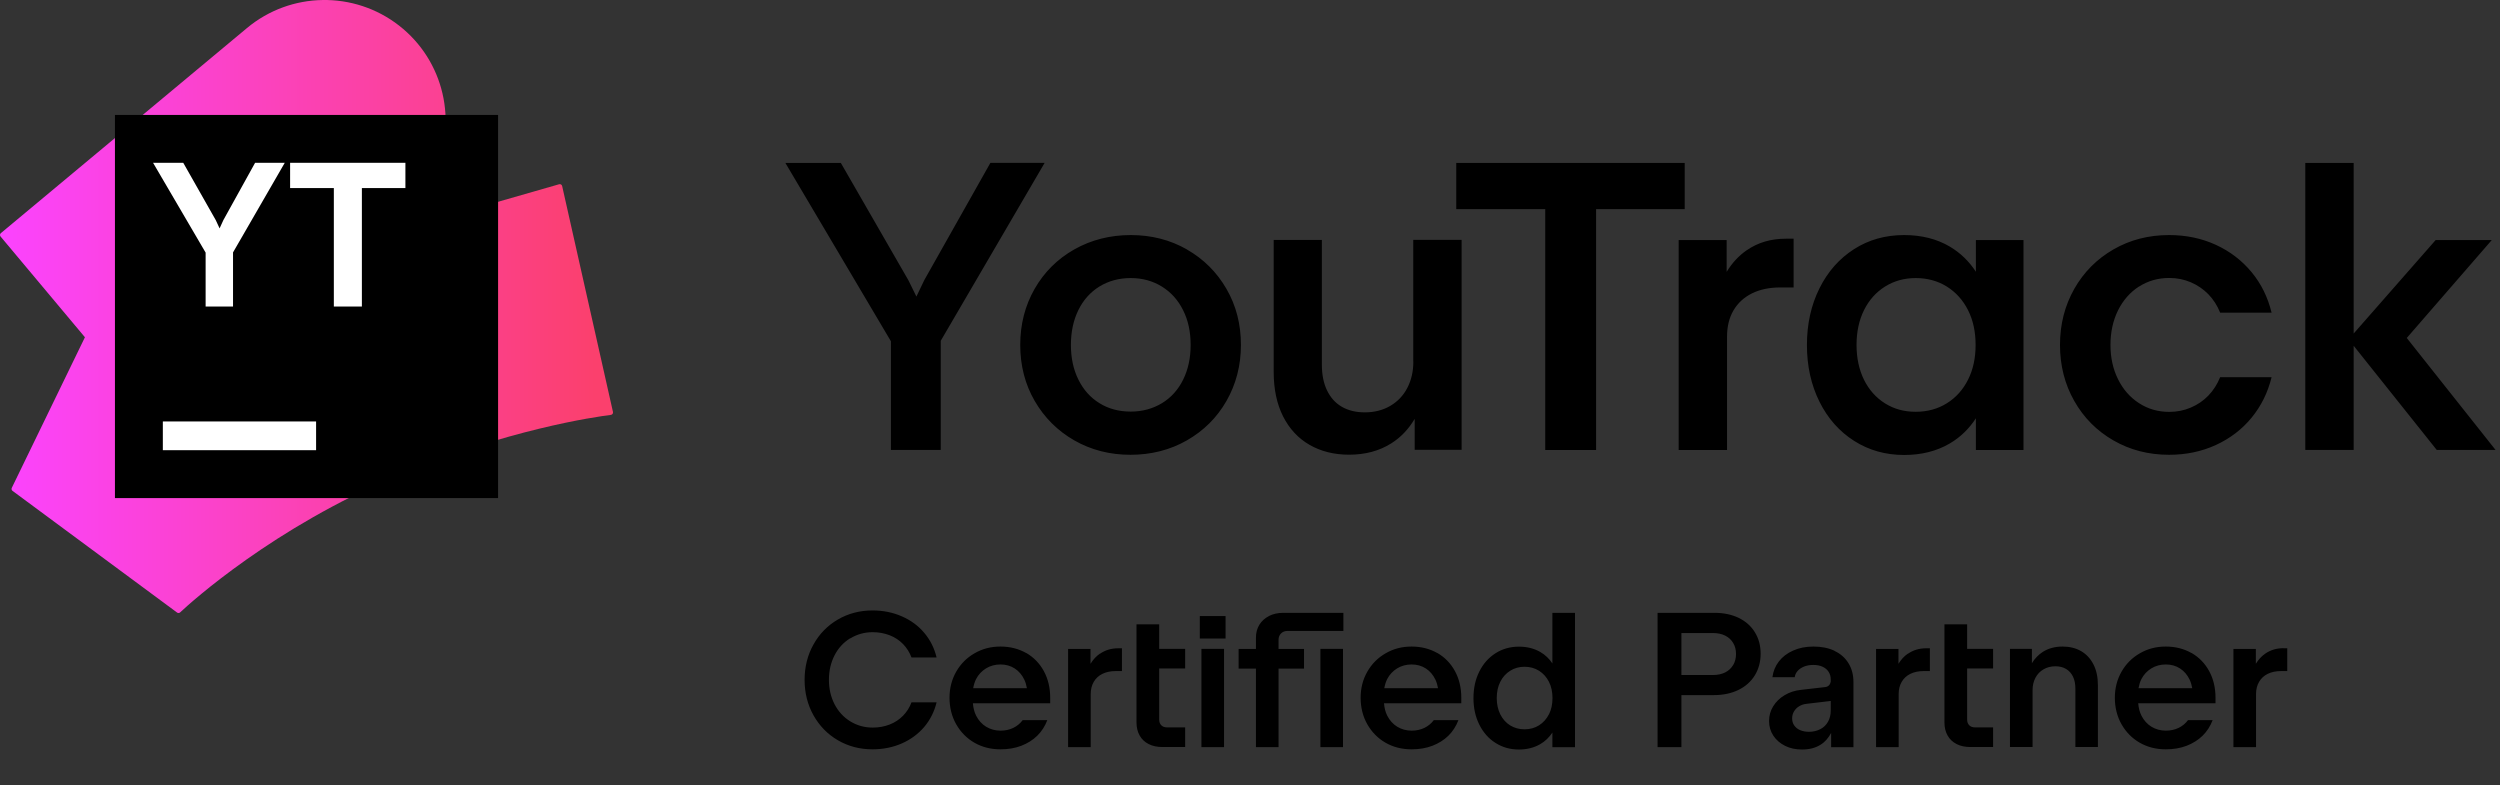 <svg width="261" height="82" viewBox="0 0 261 82" fill="none" xmlns="http://www.w3.org/2000/svg">
<rect x="0" y="0" width="261" height="82" fill="#333333" stroke="none"/>
<path fill-rule="evenodd" clip-rule="evenodd" d="M96.503 29.23L103.393 17.01V17H109.063L98.213 35.58V46.97H93.013V35.63L81.993 17.01H87.783L94.843 29.27L95.673 30.96L96.503 29.23ZM118.053 24.54C120.203 24.54 122.163 25.04 123.913 26.04H123.903C125.653 27.04 127.033 28.41 128.043 30.16C129.053 31.9 129.553 33.86 129.553 36.01C129.553 38.16 129.043 40.11 128.043 41.86C127.043 43.61 125.653 44.98 123.903 45.98C122.153 46.98 120.173 47.48 118.023 47.48C115.873 47.48 113.913 46.98 112.163 45.98C110.413 44.98 109.033 43.6 108.023 41.86C107.013 40.12 106.513 38.16 106.513 36.01C106.513 33.86 107.013 31.91 108.013 30.16C109.013 28.41 110.393 27.04 112.153 26.04C113.923 25.04 115.903 24.54 118.053 24.54ZM121.313 42.09C122.263 41.51 123.003 40.69 123.523 39.63C124.043 38.57 124.303 37.38 124.303 36.01C124.303 34.64 124.043 33.43 123.513 32.38C122.993 31.33 122.253 30.51 121.303 29.92C120.353 29.33 119.263 29.03 118.043 29.03C116.823 29.03 115.733 29.33 114.783 29.91C113.843 30.49 113.103 31.31 112.583 32.37C112.063 33.43 111.803 34.65 111.803 36.01C111.803 37.37 112.063 38.58 112.583 39.63C113.103 40.68 113.833 41.51 114.783 42.09C115.723 42.68 116.823 42.97 118.043 42.97C119.263 42.97 120.353 42.67 121.313 42.09ZM146.923 40.5C147.343 39.69 147.553 38.78 147.553 37.75L147.543 37.73V25.04H152.593V46.96H147.693V43.73C147.063 44.79 146.253 45.66 145.243 46.29C143.993 47.08 142.523 47.47 140.843 47.47C139.273 47.47 137.893 47.12 136.713 46.44C135.533 45.76 134.613 44.77 133.953 43.47C133.303 42.18 132.973 40.63 132.973 38.83V25.05H138.003V38.06C138.003 39.12 138.183 40.02 138.543 40.76C138.903 41.5 139.403 42.07 140.073 42.46C140.743 42.85 141.543 43.05 142.483 43.05C143.473 43.05 144.363 42.83 145.133 42.38C145.903 41.93 146.503 41.31 146.923 40.5ZM152.033 17.01H175.873H175.883V21.83H166.633V46.98H161.323V21.83H152.033V17.01ZM180.263 28.38C180.833 27.45 181.533 26.69 182.363 26.12L182.353 26.13C183.523 25.32 184.883 24.92 186.443 24.92H187.253V30.01H185.843C184.723 30.01 183.733 30.22 182.903 30.63C182.063 31.05 181.423 31.64 180.973 32.41C180.523 33.18 180.303 34.09 180.303 35.15V46.98H175.253V25.06H180.263V28.38ZM203.553 25.74C204.663 26.4 205.573 27.28 206.283 28.37V25.06H211.253V46.98H206.283V43.67C205.573 44.76 204.663 45.65 203.553 46.3C202.193 47.1 200.603 47.5 198.793 47.5C196.853 47.5 195.113 47.01 193.573 46.03C192.033 45.05 190.823 43.69 189.953 41.94C189.083 40.19 188.643 38.22 188.643 36.02C188.643 33.82 189.083 31.85 189.953 30.1C190.823 28.35 192.033 26.99 193.563 26.01C195.093 25.03 196.833 24.54 198.793 24.54C200.603 24.54 202.193 24.94 203.553 25.74ZM203.253 42.1C204.203 41.51 204.933 40.69 205.463 39.64C205.993 38.59 206.253 37.38 206.253 36.01C206.253 34.64 205.993 33.43 205.463 32.38C204.933 31.33 204.193 30.51 203.253 29.92C202.313 29.33 201.203 29.03 200.003 29.03C198.803 29.03 197.733 29.33 196.793 29.92C195.853 30.51 195.123 31.33 194.603 32.38C194.083 33.43 193.823 34.64 193.823 36.01C193.823 37.38 194.083 38.59 194.603 39.65C195.123 40.7 195.853 41.52 196.793 42.11C197.733 42.7 198.783 42.99 200.003 42.99C201.223 42.99 202.313 42.69 203.253 42.1ZM226.473 29.02C225.303 29.02 224.243 29.32 223.313 29.92V29.91C222.383 30.51 221.653 31.34 221.123 32.4C220.593 33.47 220.333 34.69 220.333 36.01C220.333 37.33 220.593 38.53 221.123 39.59C221.643 40.65 222.373 41.48 223.313 42.09C224.253 42.7 225.303 43 226.473 43C227.273 43 228.023 42.85 228.723 42.55C229.423 42.25 230.033 41.84 230.553 41.3C231.073 40.76 231.483 40.12 231.783 39.38H237.153C236.763 40.98 236.063 42.39 235.063 43.61C234.063 44.83 232.813 45.78 231.333 46.46C229.853 47.14 228.223 47.48 226.453 47.48C224.313 47.48 222.373 46.98 220.643 45.98C218.903 44.98 217.543 43.61 216.553 41.86C215.563 40.12 215.063 38.16 215.063 36.01C215.063 33.86 215.563 31.91 216.553 30.16C217.543 28.41 218.913 27.04 220.643 26.04C222.373 25.04 224.313 24.54 226.453 24.54C228.223 24.54 229.853 24.88 231.333 25.56C232.813 26.24 234.053 27.19 235.063 28.41C236.073 29.63 236.763 31.04 237.153 32.64H231.783C231.483 31.89 231.073 31.26 230.553 30.72C230.033 30.19 229.423 29.77 228.723 29.47C228.023 29.17 227.273 29.02 226.473 29.02ZM251.267 35.285L260.143 25.06H254.283L245.723 34.82V17.01H240.673V46.97H245.723V36.1L254.393 46.97H260.533L251.267 35.285ZM91.11 66C90.25 66 89.47 66.22 88.77 66.65V66.63C88.07 67.06 87.52 67.65 87.13 68.41C86.74 69.17 86.54 70.02 86.54 70.97C86.54 71.92 86.74 72.77 87.13 73.53C87.53 74.29 88.07 74.88 88.77 75.31C89.47 75.74 90.25 75.96 91.11 75.96C91.75 75.96 92.34 75.85 92.88 75.64C93.42 75.43 93.89 75.12 94.28 74.72C94.67 74.32 94.97 73.85 95.16 73.32H97.78C97.55 74.28 97.12 75.14 96.5 75.88C95.87 76.62 95.09 77.2 94.16 77.61C93.23 78.02 92.2 78.23 91.09 78.23C89.75 78.23 88.55 77.91 87.47 77.28C86.39 76.65 85.55 75.78 84.93 74.68C84.31 73.57 84 72.34 84 70.98C84 69.62 84.31 68.38 84.93 67.28C85.54 66.18 86.39 65.31 87.47 64.68C88.55 64.05 89.76 63.73 91.09 63.73C92.2 63.73 93.23 63.94 94.16 64.35C95.1 64.76 95.87 65.33 96.5 66.08C97.13 66.83 97.55 67.68 97.78 68.64H95.16C94.96 68.11 94.67 67.64 94.28 67.24C93.89 66.84 93.42 66.53 92.88 66.32C92.33 66.11 91.74 66 91.11 66ZM104.45 67.5C105.45 67.5 106.35 67.73 107.14 68.18V68.17C107.93 68.63 108.54 69.26 108.98 70.07C109.42 70.88 109.64 71.81 109.64 72.85V73.42H101.57C101.61 73.89 101.71 74.33 101.91 74.72C102.16 75.21 102.51 75.6 102.95 75.87C103.4 76.14 103.9 76.28 104.46 76.28C104.95 76.28 105.4 76.18 105.79 75.99C106.18 75.8 106.51 75.53 106.77 75.18H109.34C109.1 75.81 108.75 76.36 108.29 76.81C107.83 77.26 107.27 77.61 106.62 77.86C105.97 78.11 105.24 78.23 104.45 78.23C103.44 78.23 102.53 78 101.73 77.54C100.93 77.08 100.3 76.44 99.83 75.62C99.36 74.8 99.13 73.85 99.13 72.85C99.13 71.85 99.36 70.94 99.83 70.12C100.3 69.3 100.94 68.66 101.75 68.2C102.56 67.73 103.45 67.5 104.45 67.5ZM101.9 70.9C101.75 71.2 101.66 71.52 101.6 71.85H101.61H107.21C107.15 71.53 107.07 71.23 106.94 70.96C106.7 70.46 106.37 70.07 105.94 69.79C105.51 69.51 105.01 69.37 104.45 69.37C103.89 69.37 103.38 69.51 102.94 69.78C102.5 70.05 102.15 70.42 101.9 70.9ZM113.85 69.3C114.12 68.86 114.44 68.51 114.83 68.24L114.84 68.25C115.39 67.87 116.02 67.68 116.75 67.68H117.13V70.06H116.47C115.94 70.06 115.48 70.16 115.09 70.35C114.7 70.54 114.4 70.82 114.19 71.18C113.98 71.54 113.87 71.97 113.87 72.46V78H111.51V67.75H113.85V69.3ZM118.65 65.18H121.01H121.02V67.74H123.73V69.79H121.02V75.12C121.02 75.37 121.09 75.57 121.24 75.72C121.39 75.87 121.59 75.94 121.85 75.94H123.73V77.99H121.37C120.81 77.99 120.33 77.89 119.92 77.68C119.51 77.47 119.2 77.18 118.98 76.79C118.76 76.4 118.65 75.95 118.65 75.42V65.18ZM127.95 66.66H125.26V64.32H127.95V66.66ZM127.79 78H125.43V77.99V67.74H127.79V78ZM131.48 65.22C131.72 64.83 132.06 64.53 132.49 64.31H132.48C132.91 64.09 133.41 63.98 133.97 63.98H140.25V65.87H134.41C134.14 65.87 133.91 65.96 133.74 66.13C133.57 66.3 133.48 66.53 133.48 66.8V67.75H136.14V69.8H133.48V78H131.12V69.8H129.31V67.75H131.12V66.58C131.12 66.06 131.24 65.61 131.48 65.22ZM140.21 78H137.85V77.99V67.74H140.21V78ZM147.37 67.5C148.37 67.5 149.27 67.73 150.06 68.18V68.17C150.85 68.63 151.46 69.26 151.9 70.07C152.34 70.88 152.56 71.81 152.56 72.85V73.42H144.49C144.53 73.89 144.63 74.33 144.83 74.72C145.08 75.21 145.43 75.6 145.87 75.87C146.32 76.14 146.82 76.28 147.38 76.28C147.87 76.28 148.32 76.18 148.71 75.99C149.1 75.8 149.43 75.53 149.69 75.18H152.26C152.02 75.81 151.67 76.36 151.21 76.81C150.75 77.26 150.19 77.61 149.54 77.86C148.89 78.11 148.16 78.23 147.37 78.23C146.36 78.23 145.45 78 144.65 77.54C143.85 77.08 143.22 76.44 142.75 75.62C142.28 74.8 142.05 73.85 142.05 72.85C142.05 71.85 142.28 70.94 142.75 70.12C143.22 69.3 143.86 68.66 144.67 68.2C145.48 67.73 146.37 67.5 147.37 67.5ZM144.82 70.9C144.67 71.2 144.58 71.52 144.52 71.85H144.53H150.13C150.07 71.53 149.99 71.23 149.86 70.96C149.62 70.46 149.29 70.07 148.86 69.79C148.43 69.51 147.93 69.37 147.37 69.37C146.81 69.37 146.3 69.51 145.86 69.78C145.42 70.05 145.07 70.42 144.82 70.9ZM162.07 69.265C161.742 68.772 161.325 68.367 160.81 68.07C160.17 67.7 159.43 67.51 158.58 67.51C157.67 67.51 156.85 67.74 156.13 68.2C155.41 68.66 154.85 69.29 154.44 70.11C154.03 70.93 153.83 71.85 153.83 72.88C153.83 73.91 154.03 74.83 154.44 75.65C154.85 76.47 155.41 77.11 156.13 77.56C156.85 78.02 157.66 78.25 158.57 78.25C159.42 78.25 160.16 78.06 160.8 77.69C161.32 77.39 161.73 76.98 162.07 76.48V78.01H164.43V63.98H162.07V69.265ZM160.68 75.72C161.12 75.44 161.46 75.06 161.71 74.57V74.58C161.96 74.09 162.08 73.52 162.08 72.88C162.08 72.24 161.96 71.67 161.71 71.18C161.46 70.69 161.12 70.31 160.68 70.03C160.24 69.75 159.72 69.61 159.16 69.61C158.6 69.61 158.1 69.75 157.66 70.03C157.22 70.31 156.87 70.69 156.63 71.18C156.38 71.67 156.26 72.24 156.26 72.88C156.26 73.52 156.39 74.09 156.63 74.58C156.88 75.07 157.22 75.46 157.66 75.73C158.1 76 158.59 76.14 159.16 76.14C159.73 76.14 160.24 76 160.68 75.72ZM179 63.98C179.96 63.98 180.8 64.16 181.53 64.51H181.52C182.25 64.86 182.81 65.36 183.21 66.01C183.61 66.66 183.81 67.39 183.81 68.25C183.81 69.11 183.6 69.86 183.2 70.51C182.8 71.16 182.23 71.67 181.49 72.03C180.75 72.39 179.89 72.57 178.91 72.57H175.54V78H173.05V63.98H179ZM180.11 70.2C180.47 70.02 180.74 69.76 180.94 69.43V69.44C181.14 69.11 181.24 68.71 181.24 68.27C181.24 67.83 181.14 67.45 180.94 67.12C180.74 66.79 180.47 66.54 180.11 66.36C179.75 66.18 179.33 66.09 178.84 66.09H175.54V70.47H178.84C179.33 70.47 179.75 70.38 180.11 70.2ZM189.34 67.5C190.17 67.5 190.9 67.65 191.52 67.94L191.53 67.96C192.15 68.25 192.64 68.68 192.98 69.24C193.33 69.8 193.5 70.46 193.5 71.21V78.01H191.17V76.52C190.89 77.04 190.53 77.47 190.05 77.76C189.52 78.09 188.88 78.25 188.14 78.25C187.48 78.25 186.89 78.13 186.37 77.87C185.85 77.61 185.44 77.26 185.14 76.81C184.84 76.36 184.69 75.84 184.69 75.28C184.69 74.72 184.83 74.21 185.12 73.74C185.41 73.27 185.8 72.88 186.31 72.58C186.82 72.27 187.39 72.09 188.03 72.02L190.56 71.73C190.74 71.71 190.88 71.63 190.99 71.5C191.06 71.41 191.1 71.29 191.13 71.16V70.96C191.13 70.64 191.06 70.37 190.91 70.14C190.76 69.91 190.55 69.73 190.28 69.61C190.01 69.48 189.68 69.42 189.31 69.42C188.94 69.42 188.62 69.48 188.34 69.59C188.06 69.71 187.83 69.86 187.67 70.05C187.5 70.24 187.4 70.46 187.37 70.7H185.04C185.12 70.09 185.34 69.54 185.71 69.06C186.08 68.58 186.57 68.2 187.2 67.92C187.83 67.64 188.51 67.5 189.34 67.5ZM190.85 75.34C191.04 75 191.13 74.61 191.13 74.16V73.18L188.6 73.48C188.31 73.51 188.05 73.6 187.82 73.74C187.59 73.88 187.42 74.06 187.29 74.28C187.16 74.5 187.1 74.74 187.1 75.01C187.1 75.28 187.17 75.53 187.32 75.74C187.47 75.95 187.67 76.12 187.94 76.23C188.21 76.34 188.51 76.4 188.86 76.4C189.31 76.4 189.7 76.3 190.05 76.12C190.4 75.94 190.66 75.68 190.85 75.34ZM198.2 69.3C198.47 68.86 198.79 68.51 199.18 68.24L199.19 68.25C199.74 67.87 200.37 67.68 201.1 67.68H201.48V70.06H200.82C200.29 70.06 199.83 70.16 199.44 70.35C199.05 70.54 198.75 70.82 198.54 71.18C198.33 71.54 198.22 71.97 198.22 72.46V78H195.86V67.75H198.2V69.3ZM203 65.18H205.36H205.37V67.74H208.08V69.79H205.37V75.12C205.37 75.37 205.44 75.57 205.59 75.72C205.74 75.87 205.94 75.94 206.2 75.94H208.08V77.99H205.72C205.16 77.99 204.68 77.89 204.27 77.68C203.86 77.47 203.55 77.18 203.33 76.79C203.11 76.4 203 75.95 203 75.42V65.18ZM215.34 67.5C216.07 67.5 216.72 67.66 217.27 67.98C217.82 68.3 218.25 68.76 218.56 69.37C218.87 69.98 219.02 70.7 219.02 71.54V77.99H216.67V71.9C216.67 71.41 216.59 70.99 216.42 70.64C216.25 70.29 216.01 70.02 215.7 69.84C215.39 69.65 215.01 69.56 214.58 69.56C214.11 69.56 213.7 69.67 213.34 69.88C212.98 70.09 212.7 70.38 212.5 70.76C212.3 71.14 212.2 71.57 212.2 72.05V77.99H209.84V67.74H212.13V69.24C212.43 68.75 212.81 68.35 213.28 68.05C213.87 67.68 214.55 67.5 215.34 67.5ZM226.11 67.5C227.11 67.5 228.01 67.73 228.8 68.18V68.17C229.59 68.63 230.2 69.26 230.64 70.07C231.08 70.88 231.3 71.81 231.3 72.85V73.42H223.23C223.27 73.89 223.37 74.33 223.57 74.72C223.82 75.21 224.17 75.6 224.61 75.87C225.06 76.14 225.56 76.28 226.12 76.28C226.61 76.28 227.06 76.18 227.45 75.99C227.84 75.8 228.17 75.53 228.43 75.18H231C230.76 75.81 230.41 76.36 229.95 76.81C229.49 77.26 228.93 77.61 228.28 77.86C227.63 78.11 226.9 78.23 226.11 78.23C225.1 78.23 224.19 78 223.39 77.54C222.59 77.08 221.96 76.44 221.49 75.62C221.02 74.8 220.79 73.85 220.79 72.85C220.79 71.85 221.02 70.94 221.49 70.12C221.96 69.3 222.6 68.66 223.41 68.2C224.22 67.73 225.11 67.5 226.11 67.5ZM223.56 70.9C223.41 71.2 223.32 71.52 223.26 71.85H223.27H228.87C228.81 71.53 228.73 71.23 228.6 70.96C228.36 70.46 228.03 70.07 227.6 69.79C227.17 69.51 226.67 69.37 226.11 69.37C225.55 69.37 225.04 69.51 224.6 69.78C224.16 70.05 223.81 70.42 223.56 70.9ZM236.49 68.24C237.04 67.86 237.67 67.67 238.4 67.67L238.41 67.68H238.79V70.06H238.13C237.6 70.06 237.14 70.16 236.75 70.35C236.36 70.54 236.06 70.82 235.85 71.18C235.64 71.54 235.53 71.97 235.53 72.46V78H233.17V67.75H235.51V69.3C235.78 68.86 236.1 68.51 236.49 68.24Z" fill="black"/>
<path d="M1.306 51.245C1.209 51.173 1.178 51.043 1.23 50.935L8.866 35.209L0.058 24.691C-0.031 24.585 -0.016 24.427 0.09 24.339L25.779 2.932C30.349 -0.878 36.967 -0.985 41.663 2.671C46.356 6.328 47.856 12.76 45.26 18.108L42.46 23.875C43.552 23.508 44.633 23.175 45.701 22.876L58.375 19.235C58.513 19.195 58.657 19.28 58.688 19.421L63.994 43.006C64.026 43.151 63.928 43.294 63.779 43.313C62.097 43.525 52.921 44.843 41.498 49.642C28.555 55.078 20.013 62.805 18.803 63.935C18.714 64.018 18.583 64.022 18.485 63.949L1.306 51.245Z" fill="url(#paint0_linear_6835_1416)"/>
<path d="M52 12H12V52H52V12Z" fill="black"/>
<path d="M21.467 26.373L15.979 16.994H19.13L22.528 22.986L22.925 23.843L23.322 22.975L26.634 16.994H29.731L24.328 26.352V32H21.467V26.373Z" fill="white"/>
<path d="M33 44H17V47H33V44Z" fill="white"/>
<path d="M42.325 16.994H30.288L30.287 19.631H34.853V32H37.78V19.631H42.325V16.994Z" fill="white"/>
<defs>
<linearGradient id="paint0_linear_6835_1416" x1="-0.102" y1="32" x2="64.053" y2="32" gradientUnits="userSpaceOnUse">
<stop stop-color="#FB43FF"/>
<stop offset="0.97" stop-color="#FB406D"/>
</linearGradient>
</defs>
</svg>

